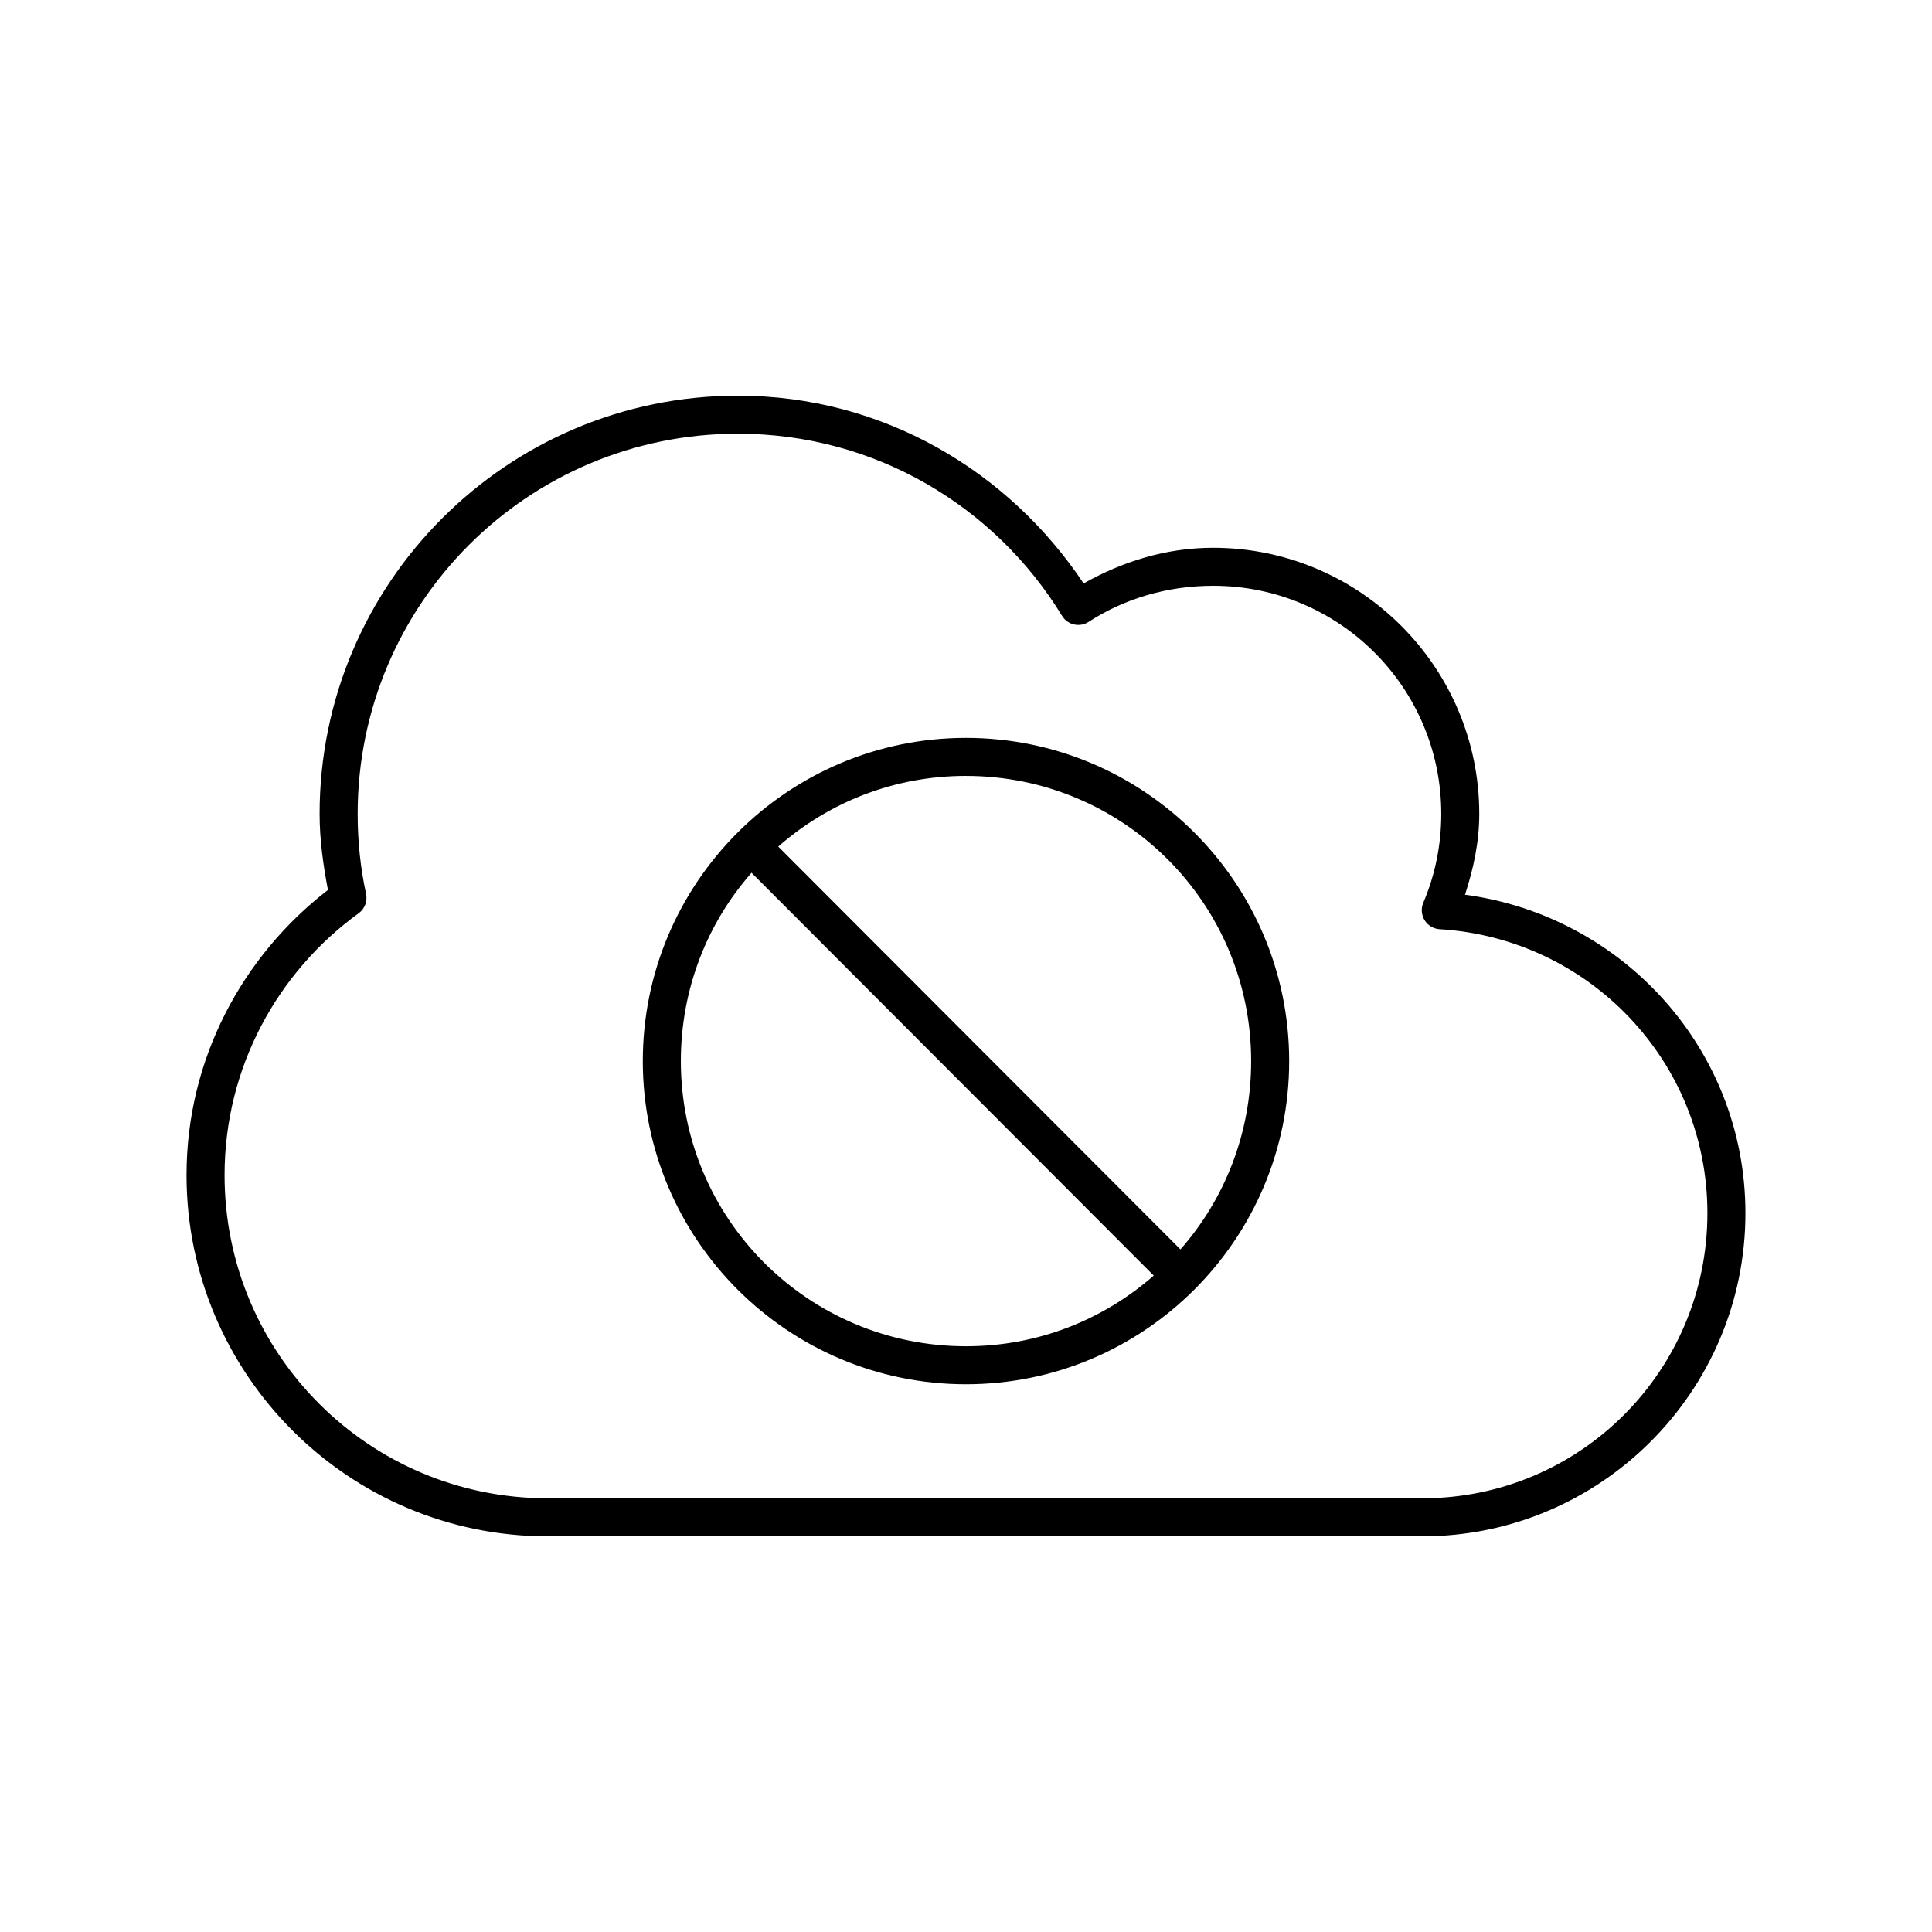 <?xml version="1.0" encoding="UTF-8"?>
<!-- Uploaded to: ICON Repo, www.iconrepo.com, Generator: ICON Repo Mixer Tools -->
<svg fill="#000000" width="800px" height="800px" version="1.1" viewBox="144 144 512 512" xmlns="http://www.w3.org/2000/svg">
 <path d="m339.54 248.86c-61.156 0-110.84 49.684-110.84 110.84 0 6.965 0.973 13.562 2.203 20.152-22.641 17.508-37.469 44.762-37.469 75.57 0 52.809 42.918 95.723 95.723 95.723h231.75c47.242 0 85.648-38.406 85.648-85.648 0-43.355-32.469-78.785-74.312-84.387 2.203-6.812 3.777-13.871 3.777-21.41 0-38.895-31.641-70.535-70.535-70.535-12.539 0-24.086 3.688-34.32 9.445-19.855-29.762-53.184-49.75-91.629-49.75zm0 10.078c36.477 0 68.258 19.332 85.961 48.336 1.484 2.34 4.578 3.043 6.926 1.57 9.469-6.164 20.883-9.605 33.062-9.605 33.449 0 60.457 27.008 60.457 60.457 0 8.344-1.66 16.215-4.723 23.457v0.004c-0.672 1.504-0.566 3.242 0.277 4.652 0.848 1.41 2.332 2.32 3.973 2.434 39.621 2.394 71.008 35.02 71.008 75.254 0 41.797-33.773 75.57-75.57 75.57h-231.75c-47.363 0-85.648-38.285-85.648-85.648 0-28.586 14.086-53.859 35.582-69.43v0.004c1.609-1.203 2.352-3.242 1.891-5.199-1.465-6.844-2.203-13.824-2.203-21.094 0-55.711 45.055-100.76 100.76-100.76zm60.457 80.609c-47.242 0-85.648 38.406-85.648 85.648 0 47.242 38.406 85.648 85.648 85.648s85.648-38.406 85.648-85.648c0-47.242-38.406-85.648-85.648-85.648zm0 10.078c41.797 0 75.57 33.773 75.57 75.57 0 19.16-7.023 36.602-18.734 49.91l-106.59-106.75c13.297-11.668 30.633-18.734 49.75-18.734zm-56.836 25.664 106.59 106.75c-13.297 11.668-30.633 18.734-49.75 18.734-41.797 0-75.57-33.773-75.57-75.57 0-19.16 7.023-36.602 18.734-49.91z"/>
</svg>